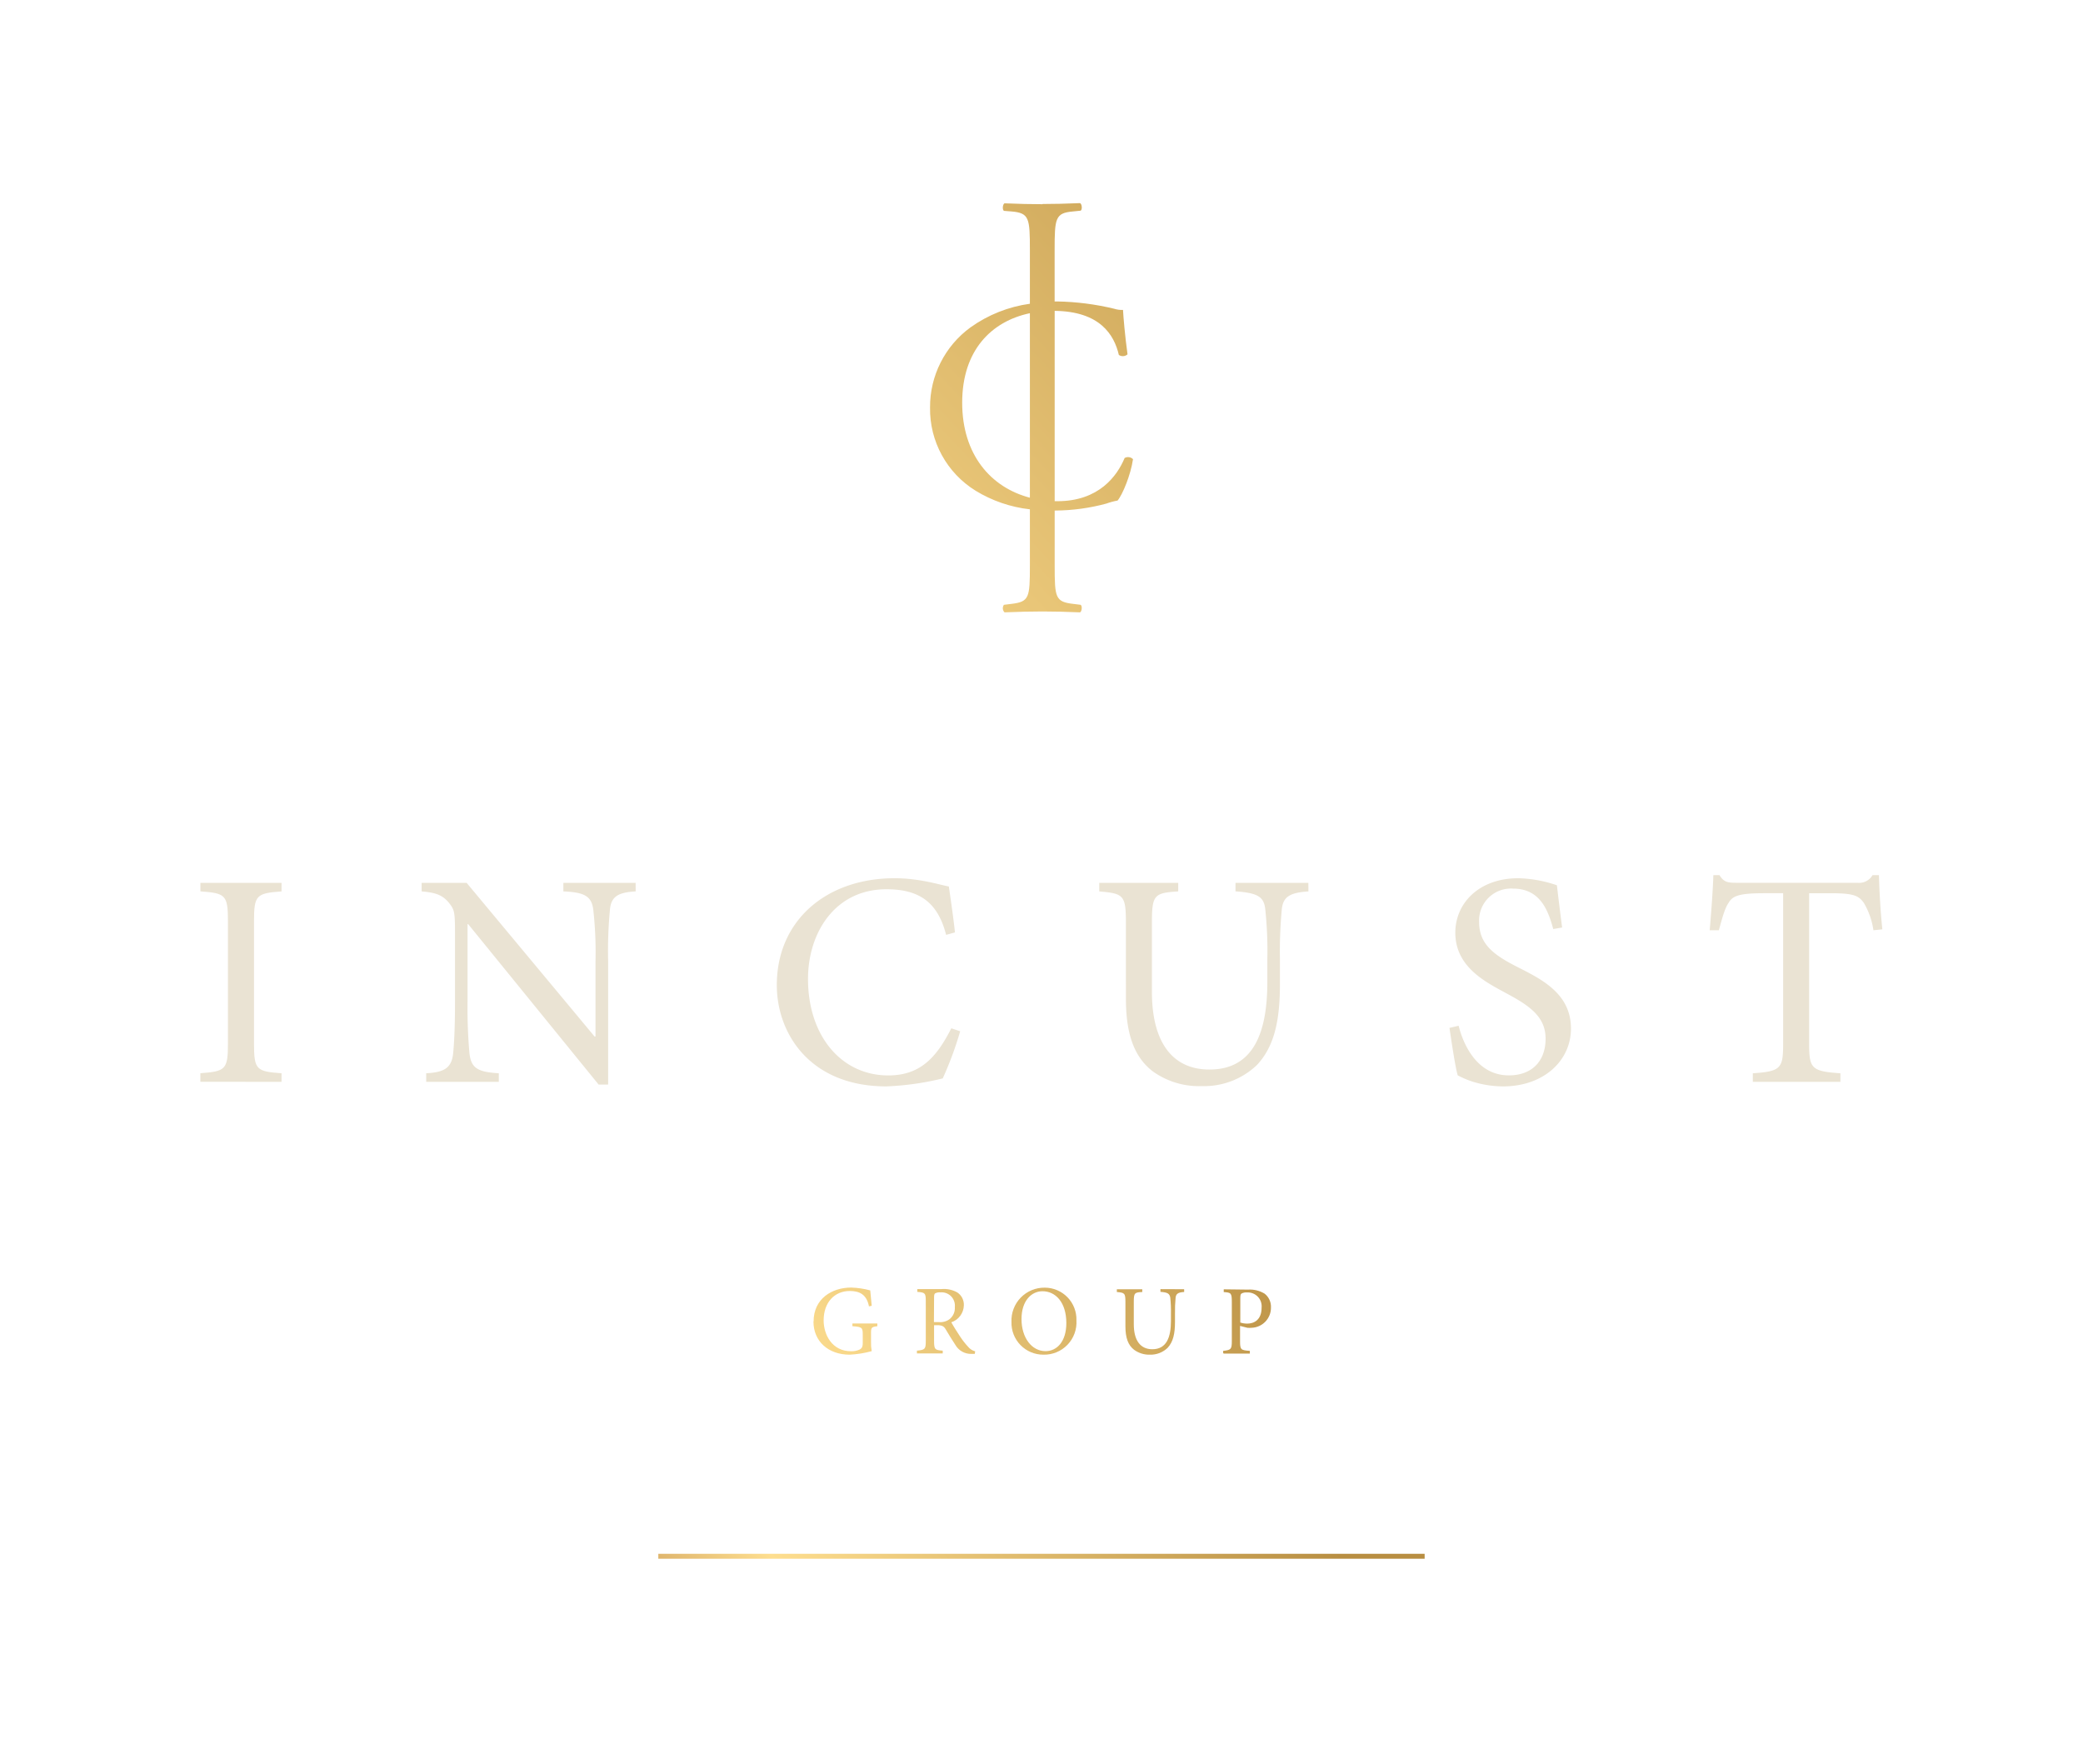 <?xml version="1.0" encoding="UTF-8"?> <svg xmlns="http://www.w3.org/2000/svg" xmlns:xlink="http://www.w3.org/1999/xlink" id="Слой_1" data-name="Слой 1" viewBox="0 0 425.2 360"> <defs> <style>.cls-1{fill:none;}.cls-2{clip-path:url(#clip-path);}.cls-3{fill:#eae3d3;}.cls-4{clip-path:url(#clip-path-2);}.cls-5{fill:url(#Безымянный_градиент);}.cls-6{clip-path:url(#clip-path-3);}.cls-7{fill:url(#Безымянный_градиент_2);}.cls-8{clip-path:url(#clip-path-4);}.cls-9{fill:url(#Безымянный_градиент_3);}.cls-10{clip-path:url(#clip-path-5);}.cls-11{fill:url(#Безымянный_градиент_4);}.cls-12{clip-path:url(#clip-path-6);}.cls-13{fill:url(#Безымянный_градиент_5);}.cls-14{clip-path:url(#clip-path-7);}.cls-15{fill:url(#Безымянный_градиент_6);}.cls-16{clip-path:url(#clip-path-8);}.cls-17{fill:url(#Безымянный_градиент_7);}</style> <clipPath id="clip-path"> <rect class="cls-1" width="425.2" height="360"></rect> </clipPath> <clipPath id="clip-path-2"> <path class="cls-1" d="M166.05,269.75c0,4,3,6.76,7.38,6.76a20.69,20.69,0,0,0,4.51-.72,9.33,9.33,0,0,1-.14-1.91v-1.73c0-1.19.08-1.29,1.29-1.45v-.56H174v.56c2,.14,2.11.28,2.11,1.73v1.71c0,.84-.24,1.1-.64,1.33a4,4,0,0,1-1.75.34c-3.88,0-5.59-3.38-5.59-6.3,0-3.7,2.25-6,5.33-6,1.93,0,3.44.66,3.92,3.14l.56-.12c-.14-1.33-.24-2.43-.3-3.14a17,17,0,0,0-3.88-.58c-3.94,0-7.68,2.27-7.68,6.92"></path> </clipPath> <linearGradient id="Безымянный_градиент" y1="360" x2="1" y2="360" gradientTransform="matrix(282.87, 0, 0, -282.87, 77.67, 102102.61)" gradientUnits="userSpaceOnUse"> <stop offset="0" stop-color="#9e6127"></stop> <stop offset="0.28" stop-color="#fede8f"></stop> <stop offset="0.74" stop-color="#b88e42"></stop> <stop offset="1" stop-color="#b88e42"></stop> </linearGradient> <clipPath id="clip-path-3"> <path class="cls-1" d="M190.67,264.88c0-.56.06-.78.22-.89a2,2,0,0,1,1.08-.2,2.72,2.72,0,0,1,2.94,3,2.89,2.89,0,0,1-1.1,2.49,3.19,3.19,0,0,1-2.17.58h-1Zm-3.42-1.75v.56c1.57.14,1.73.2,1.73,1.91v8.09c0,1.71-.16,1.83-1.81,2v.56h5.27v-.56c-1.59-.12-1.77-.24-1.77-2v-3.2h.64c1,0,1.37.24,1.71.81.6,1,1.33,2.23,2,3.22a3.65,3.65,0,0,0,3.26,1.83c.22,0,.46,0,.7,0l.08-.52a2.79,2.79,0,0,1-1.45-.94,15.8,15.8,0,0,1-1.63-2.09c-.6-.9-1.45-2.25-1.79-2.9a3.74,3.74,0,0,0,2.56-3.46,3,3,0,0,0-1.35-2.64,5.57,5.57,0,0,0-3.2-.68Z"></path> </clipPath> <linearGradient id="Безымянный_градиент_2" y1="360" y2="360" gradientTransform="matrix(308.64, 0, 0, -308.64, 62.22, 111379.43)" xlink:href="#Безымянный_градиент"></linearGradient> <clipPath id="clip-path-4"> <path class="cls-1" d="M208.52,269.25c0-3.78,2.05-5.69,4.28-5.69,2.66,0,4.87,2.25,4.87,6.5,0,3.86-2,5.73-4.24,5.73-2.84,0-4.91-2.76-4.91-6.54m-2.05.56a6.49,6.49,0,0,0,6.54,6.7,6.59,6.59,0,0,0,6.72-7,6.47,6.47,0,0,0-6.48-6.68,6.71,6.71,0,0,0-6.78,7"></path> </clipPath> <linearGradient id="Безымянный_градиент_3" y1="360" y2="360" gradientTransform="matrix(259.43, 0, 0, -259.43, 83.66, 93665.09)" xlink:href="#Безымянный_градиент"></linearGradient> <clipPath id="clip-path-5"> <path class="cls-1" d="M236.88,263.13v.56c1.43.1,1.85.34,2,1.13a26.1,26.1,0,0,1,.14,3.32v1.51c0,3.32-.9,5.75-3.8,5.75-2.49,0-3.78-1.87-3.78-5.11v-4.57c0-1.81.16-1.93,1.73-2v-.56h-5.19v.56c1.57.14,1.75.22,1.75,2v5c0,2.37.56,3.86,1.77,4.79a5.2,5.2,0,0,0,3.22,1,5,5,0,0,0,3.62-1.39c1.15-1.23,1.51-2.94,1.51-5.31v-1.65a29.6,29.6,0,0,1,.12-3.26c.08-.84.54-1.11,1.75-1.19v-.56Z"></path> </clipPath> <linearGradient id="Безымянный_градиент_4" y1="359.99" y2="359.99" gradientTransform="matrix(292.87, 0, 0, -292.87, 65, 105702.91)" xlink:href="#Безымянный_градиент"></linearGradient> <clipPath id="clip-path-6"> <path class="cls-1" d="M253.18,269.89V265c0-.58.06-.82.22-.95a1.89,1.89,0,0,1,1.13-.24,2.83,2.83,0,0,1,3,3.1c0,2.56-1.61,3.26-2.92,3.26a4.37,4.37,0,0,1-1.47-.24m-3.34-6.76v.56c1.49.1,1.65.18,1.65,2v8c0,1.67-.16,1.83-1.77,2v.56h5.45v-.56c-1.81-.12-2-.22-2-1.93v-3.16l1.49.38a4.6,4.6,0,0,0,.9,0,4.09,4.09,0,0,0,3.92-4.12,3.39,3.39,0,0,0-1.29-2.84,5.79,5.79,0,0,0-3.4-.83Z"></path> </clipPath> <linearGradient id="Безымянный_градиент_5" y1="360" y2="360" gradientTransform="matrix(377, 0, 0, -377, 3.44, 135988.17)" xlink:href="#Безымянный_градиент"></linearGradient> <clipPath id="clip-path-7"> <path class="cls-1" d="M196.41,82.19c0-10.7,6-16.62,13.82-18.26v37.66c-8-2.1-13.82-8.81-13.82-19.4m16.41-40.51c-2.59,0-4.69-.06-7.77-.18-.37.18-.49,1.29-.12,1.54l1.54.12c3.64.31,3.76,1.36,3.76,7.9V62a27.25,27.25,0,0,0-12.12,4.82,20.07,20.07,0,0,0-8.26,16.35,19.59,19.59,0,0,0,9.31,17,27,27,0,0,0,11.07,3.79v11.47c0,6.54-.12,7.4-3.76,7.83l-1.54.19a1.2,1.2,0,0,0,.12,1.54c3.08-.12,5.18-.18,7.77-.18s4.56.06,7.65.18c.37-.18.49-1.3.12-1.54l-1.54-.19c-3.64-.43-3.76-1.29-3.76-7.83V104.21h.19a40.94,40.94,0,0,0,10.36-1.42,13.73,13.73,0,0,1,2.29-.62c1-1.17,2.69-5.24,3.15-8.45a1.44,1.44,0,0,0-1.71-.24c-1.51,3.64-5.24,8.82-13.7,8.82l-.58,0V63.45c9.23.11,12.13,4.85,13.1,9a1.44,1.44,0,0,0,1.77-.12c-.52-3.76-.85-7.65-.92-9.07a5.21,5.21,0,0,1-1.84-.25,53.47,53.47,0,0,0-11.6-1.48l-.52,0V51.06c0-6.54.13-7.59,3.76-7.9L220.6,43c.37-.25.25-1.36-.12-1.54-3.09.12-5.18.18-7.65.18"></path> </clipPath> <linearGradient id="Безымянный_градиент_6" y1="360" y2="360" gradientTransform="matrix(420.24, 0, 0, -420.24, 6.71, 151370.29)" xlink:href="#Безымянный_градиент"></linearGradient> <clipPath id="clip-path-8"> <rect class="cls-1" x="134.38" y="317.15" width="156.43" height="1.01"></rect> </clipPath> <linearGradient id="Безымянный_градиент_7" y1="360" y2="360" gradientTransform="matrix(181.36, 0, 0, -181.36, 122.47, 65608.11)" xlink:href="#Безымянный_градиент"></linearGradient> </defs> <title>incust_group_block_01</title> <g class="cls-2"> <path class="cls-3" d="M40.9,220.81v-1.75c5.13-.37,5.63-.75,5.63-6.06V188c0-5.31-.5-5.69-5.62-6.06V180.2H57.47v1.75c-5.12.38-5.62.75-5.62,6.06v25c0,5.37.5,5.69,5.62,6.06v1.75Z"></path> <path class="cls-3" d="M129.76,181.95c-3.5.19-5,1-5.25,3.69a89,89,0,0,0-.37,10.56v25.18h-1.94L95.57,188.63h-.13v15.69a105,105,0,0,0,.38,10.56c.31,3.19,1.75,3.94,6,4.19v1.75H87v-1.75c3.56-.19,5.19-1,5.5-4.06.19-1.94.38-5,.38-10.69V190.57c0-4.56-.13-4.87-1.25-6.31-1.31-1.56-2.63-2.06-5.56-2.31V180.2h9.18l26.12,31.37h.19V196.19a78.18,78.18,0,0,0-.44-10.37c-.31-2.87-1.75-3.69-6.12-3.87V180.2h14.75Z"></path> <path class="cls-3" d="M196,210.5a70.88,70.88,0,0,1-3.56,9.62,57.75,57.75,0,0,1-11.5,1.63c-15.56,0-22.37-10.75-22.37-20.68,0-13.19,10.12-21.81,24.06-21.81,5.06,0,9.31,1.37,11.06,1.69.5,3.5.88,6.06,1.25,9.37l-1.81.5c-1.69-6.62-5.44-9.31-12.19-9.31-10.43,0-16,8.81-16,18.31,0,11.69,6.87,19.69,16.37,19.69,6.38,0,9.75-3.44,12.88-9.62Z"></path> <path class="cls-3" d="M267.09,181.95c-3.75.25-5.19,1.06-5.44,3.69a92.28,92.28,0,0,0-.38,10.12v5.12c0,7.38-1.12,12.69-4.69,16.5a15.6,15.6,0,0,1-11.25,4.31,16.19,16.19,0,0,1-10-3c-3.75-2.87-5.5-7.5-5.5-14.87V188.26c0-5.62-.56-5.87-5.44-6.31V180.2h16.12v1.75c-4.87.31-5.37.69-5.37,6.31v14.18c0,10.06,4,15.87,11.75,15.87,9,0,11.81-7.56,11.81-17.87v-4.69a79.84,79.84,0,0,0-.44-10.31c-.31-2.44-1.62-3.19-6.06-3.5V180.2h14.87Z"></path> <path class="cls-3" d="M317.06,189.63c-1.06-3.94-2.75-8.25-8.19-8.25a6.51,6.51,0,0,0-6.94,6.81c0,4.56,3,6.75,7.94,9.25s10.81,5.44,10.81,12.5c0,6.56-5.56,11.81-13.87,11.81a21.37,21.37,0,0,1-6.12-.94,19.31,19.31,0,0,1-3.12-1.31c-.44-1.31-1.25-6.69-1.69-9.69l1.87-.44c.94,3.81,3.75,10.13,10.25,10.13,4.75,0,7.5-2.94,7.5-7.5s-3.44-6.81-8.12-9.31c-4-2.19-10.31-5.25-10.31-12.31,0-6,4.81-11.12,12.87-11.12a26,26,0,0,1,7.87,1.44c.25,2.19.56,4.69,1.06,8.62Z"></path> <path class="cls-3" d="M382.42,189.88a15.31,15.31,0,0,0-1.94-5.56c-1.06-1.5-2.06-2-6.81-2h-4.37v30.81c0,4.94.5,5.56,6.38,5.94v1.75H357.8v-1.75c5.69-.37,6.19-1,6.19-5.94V182.32h-3.87c-5.19,0-6.44.56-7.25,1.94-.75,1.06-1.25,2.87-2,5.62H349c.31-3.75.63-7.81.75-11.25H351c.87,1.44,1.69,1.56,3.44,1.56h24.68a3.17,3.17,0,0,0,3.12-1.56h1.31c.06,2.88.31,7.44.69,11.06Z"></path> </g> <g class="cls-4"> <rect class="cls-5" x="163.13" y="260.22" width="18.88" height="18.89" transform="translate(-139.15 196.65) rotate(-44.2)"></rect> </g> <g class="cls-6"> <rect class="cls-7" x="184.24" y="260.84" width="17.78" height="17.81" transform="translate(-133.39 211.01) rotate(-44.2)"></rect> </g> <g class="cls-8"> <rect class="cls-9" x="203.58" y="260.14" width="19.04" height="19.05" transform="translate(-127.68 224.9) rotate(-44.2)"></rect> </g> <g class="cls-10"> <rect class="cls-11" x="225.21" y="260.23" width="19.16" height="19.16" transform="translate(-121.63 240.07) rotate(-44.2)"></rect> </g> <g class="cls-12"> <rect class="cls-13" x="246.55" y="261.57" width="16.13" height="16.19" transform="translate(-115.93 253.85) rotate(-44.2)"></rect> </g> <g class="cls-14"> <rect class="cls-15" x="166.64" y="38.86" width="87.85" height="88.68" transform="translate(1.6 170.35) rotate(-44.2)"></rect> </g> <g class="cls-16"> <rect class="cls-17" x="156.17" y="262.77" width="112.85" height="109.78" transform="translate(-161.27 238.14) rotate(-44.2)"></rect> </g> </svg> 